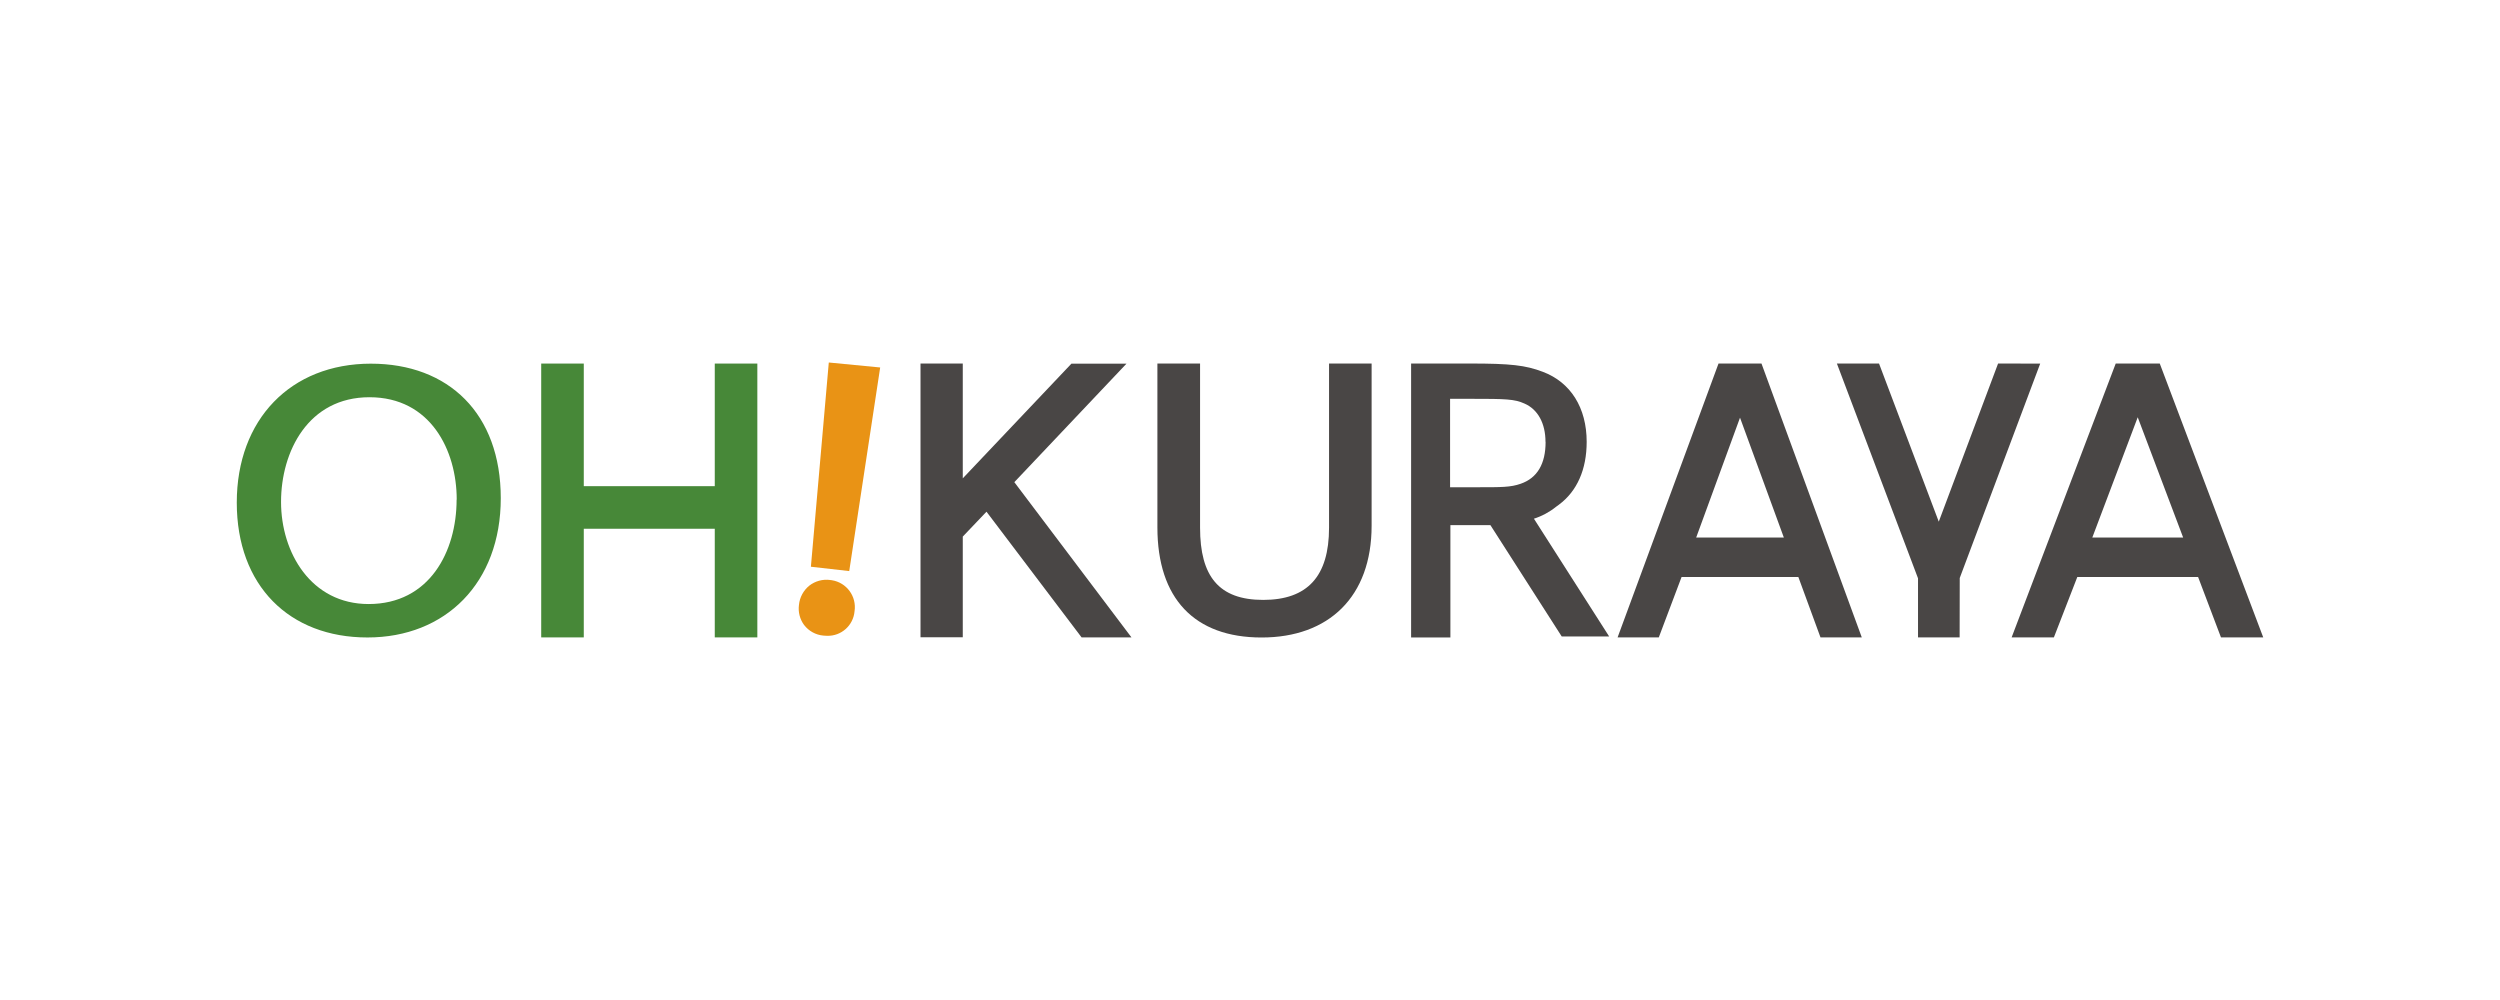 <?xml version="1.0" encoding="UTF-8"?><svg xmlns="http://www.w3.org/2000/svg" width="400" height="160" viewBox="0 0 400 160"><defs><style>.cls-1{fill:#e99315;}.cls-2{fill:#478838;}.cls-3{fill:#fff;}.cls-4{fill:#494645;}</style></defs><g id="BG"><rect class="cls-3" width="400" height="160"/></g><g id="_オークラヤ"><g id="_グループ_199"><g id="_グループ_199-2"><path id="_パス_228" class="cls-1" d="M132.83,92.8c-1.196-.161-2.406.169-3.355.915-.939.766-1.531,1.877-1.644,3.083-.148,1.127.143,2.267.813,3.186.746.982,1.872,1.603,3.1,1.711.206.016.411.034.593.034,2.268.061,4.19-1.654,4.388-3.914.37-2.381-1.259-4.611-3.64-4.981-.091-.014-.183-.025-.274-.034l.02.001Z"/><path id="_パス_229" class="cls-1" d="M140.828,58.796l-8.221-.796-2.863,32.678,6.133.695,4.951-32.576Z"/></g><path id="_パス_230" class="cls-4" d="M212.647,58.17v26.261c0,7.777-3.439,11.554-10.538,11.554s-10.098-3.779-10.098-11.554v-26.261h-6.827v26.21c0,11.368,5.913,17.62,16.672,17.62s17.603-6.523,17.603-17.892v-25.939h-6.811Z"/><path id="_パス_231" class="cls-4" d="M281.84,58.17h-6.879l-16.146,43.814h6.591l3.643-9.659h18.688l3.541,9.659h6.607l-16.046-43.814ZM285.437,86.006h-14.049l7.014-19.179,7.014,19.179h.021Z"/><path id="_パス_232" class="cls-4" d="M345.562,58.17h-7.048l-16.654,43.814h6.761l3.745-9.659h19.331l3.659,9.659h6.761l-16.554-43.814ZM349.306,86.007h-14.538l7.268-19.247,7.268,19.247h.001Z"/><path id="_パス_233" class="cls-4" d="M319.691,58.17l-9.488,25.296-9.557-25.296h-6.742l12.978,34.36v9.454h6.659l.017-9.504,12.876-34.309-6.743-.001Z"/><path id="_パス_234" class="cls-2" d="M59.351,58.186c-12.845,0-21.467,8.929-21.467,22.229s8.404,21.58,20.908,21.58,21.331-8.742,21.331-22.279-8.353-21.529-20.772-21.529ZM73.057,79.94c0,8.324-4.354,16.706-14.078,16.706-9.2,0-14.011-8.221-14.011-16.333s4.375-16.756,14.146-16.756,13.961,8.488,13.961,16.383h-.017Z"/><path id="_パス_235" class="cls-2" d="M114.363,58.17v19.617h-20.958v-19.617h-6.811v43.814h6.811v-17.384h20.958v17.383h6.811v-43.813h-6.811Z"/><path id="_パス_236" class="cls-4" d="M245.381,83.008c1.319-.42,2.549-1.082,3.625-1.952l.423-.308c2.897-2.152,4.439-5.625,4.439-10.047,0-5.456-2.559-9.538-7.031-11.216-2.761-1.05-5.15-1.321-11.622-1.321h-9.438v43.83h6.286v-17.969h6.405l11.406,17.808h7.59l-12.047-18.858-.038.033ZM247.295,70.707c0,3.524-1.336,5.777-3.982,6.693-1.627.576-3.118.559-6.997.559h-4.304v-14.148h3.338c5.574,0,6.963.034,8.573.762,2.134.932,3.355,3.168,3.355,6.116l.016.017Z"/><path id="_パス_237" class="cls-4" d="M162.294,77.145l17.942-18.958h-8.81l-17.382,18.348v-18.365h-6.762v43.797h6.762v-16.113l3.795-3.982,15.216,20.112h7.98l-18.741-24.838Z"/></g></g></svg>